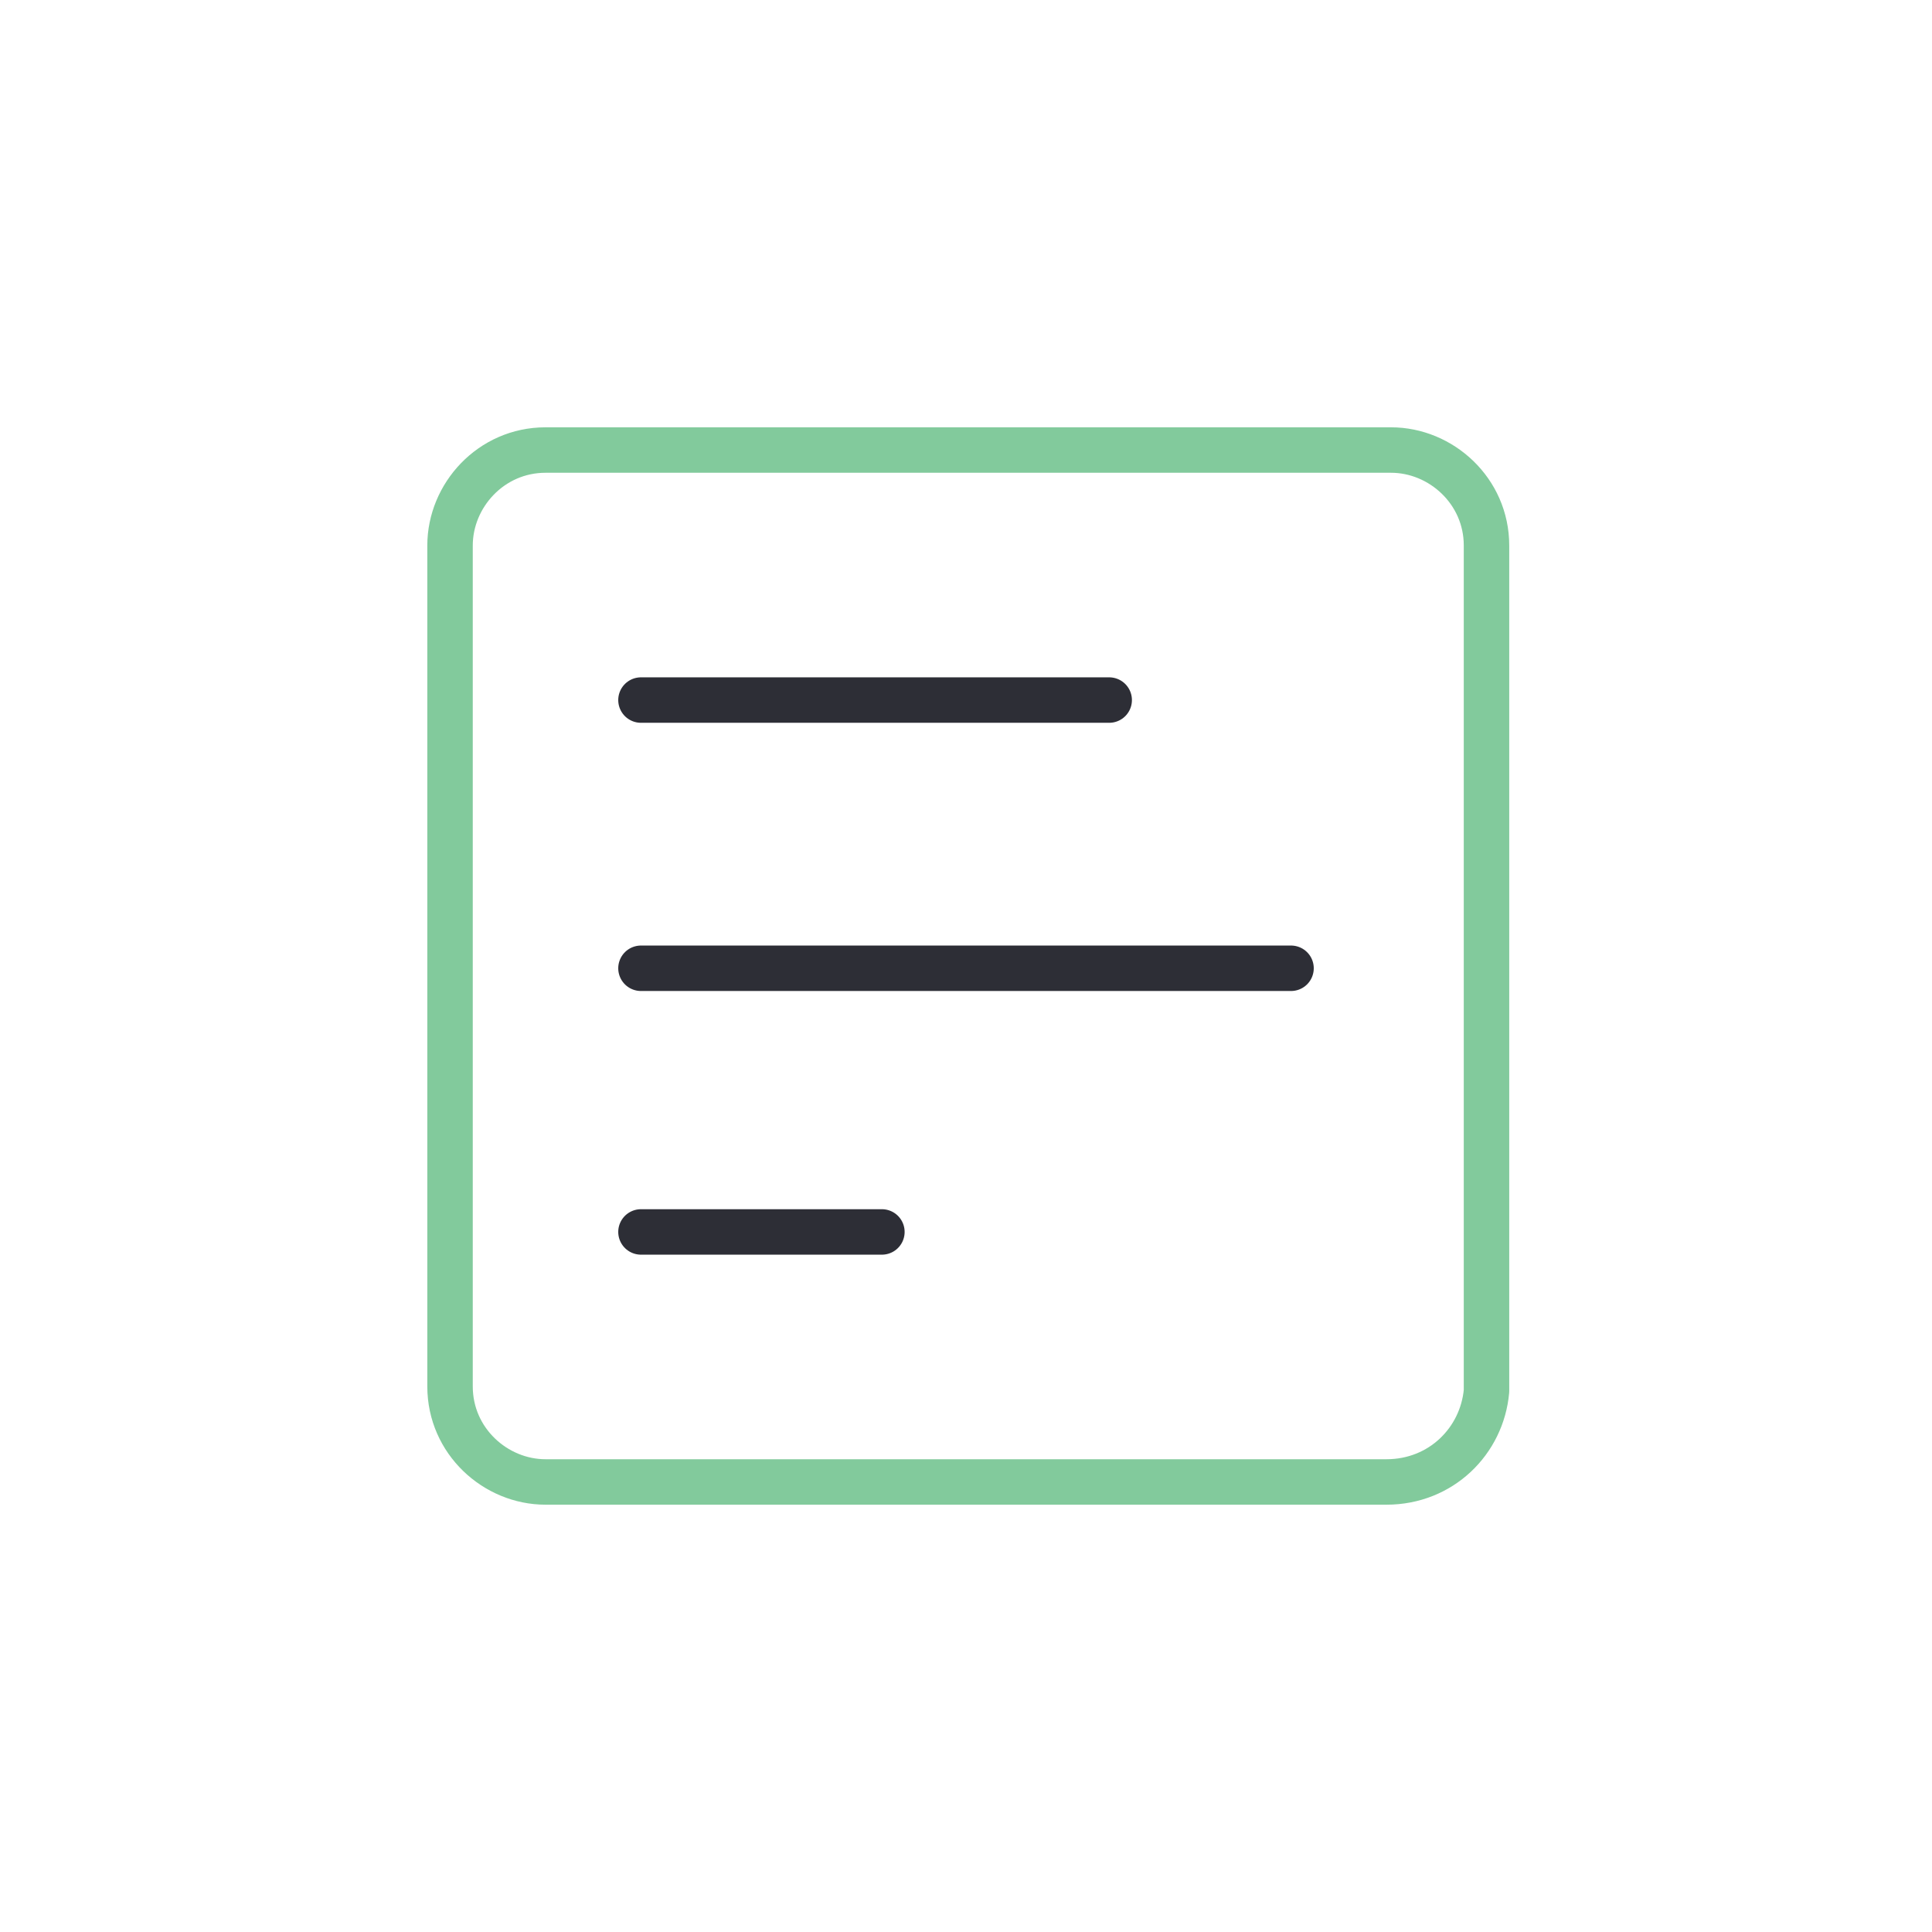 <?xml version="1.0" encoding="utf-8"?>
<!-- Generator: Adobe Illustrator 20.1.0, SVG Export Plug-In . SVG Version: 6.00 Build 0)  -->
<svg version="1.1" id="Layer_1" xmlns="http://www.w3.org/2000/svg" xmlns:xlink="http://www.w3.org/1999/xlink" x="0px" y="0px"
	 viewBox="0 0 42.5 42.5" style="enable-background:new 0 0 42.5 42.5;" xml:space="preserve">
<style type="text/css">
	.st0{fill:none;stroke:#82CA9C;stroke-linecap:round;stroke-linejoin:round;stroke-miterlimit:10;}
	.st1{fill:none;stroke:#2D2E36;stroke-linecap:round;stroke-linejoin:round;stroke-miterlimit:10;}
</style>
<path class="st0" d="M30.5,32.6H12c-1.1,0-2.1-0.9-2.1-2.1V12c0-1.1,0.9-2.1,2.1-2.1h18.6c1.1,0,2.1,0.9,2.1,2.1v18.6
	C32.6,31.7,31.7,32.6,30.5,32.6z"/>
<g>
	<line class="st1" x1="24.4" y1="15.4" x2="14.1" y2="15.4"/>
	<line class="st1" x1="28.4" y1="21.3" x2="14.1" y2="21.3"/>
	<line class="st1" x1="19.4" y1="27.1" x2="14.1" y2="27.1"/>
</g>
</svg>
